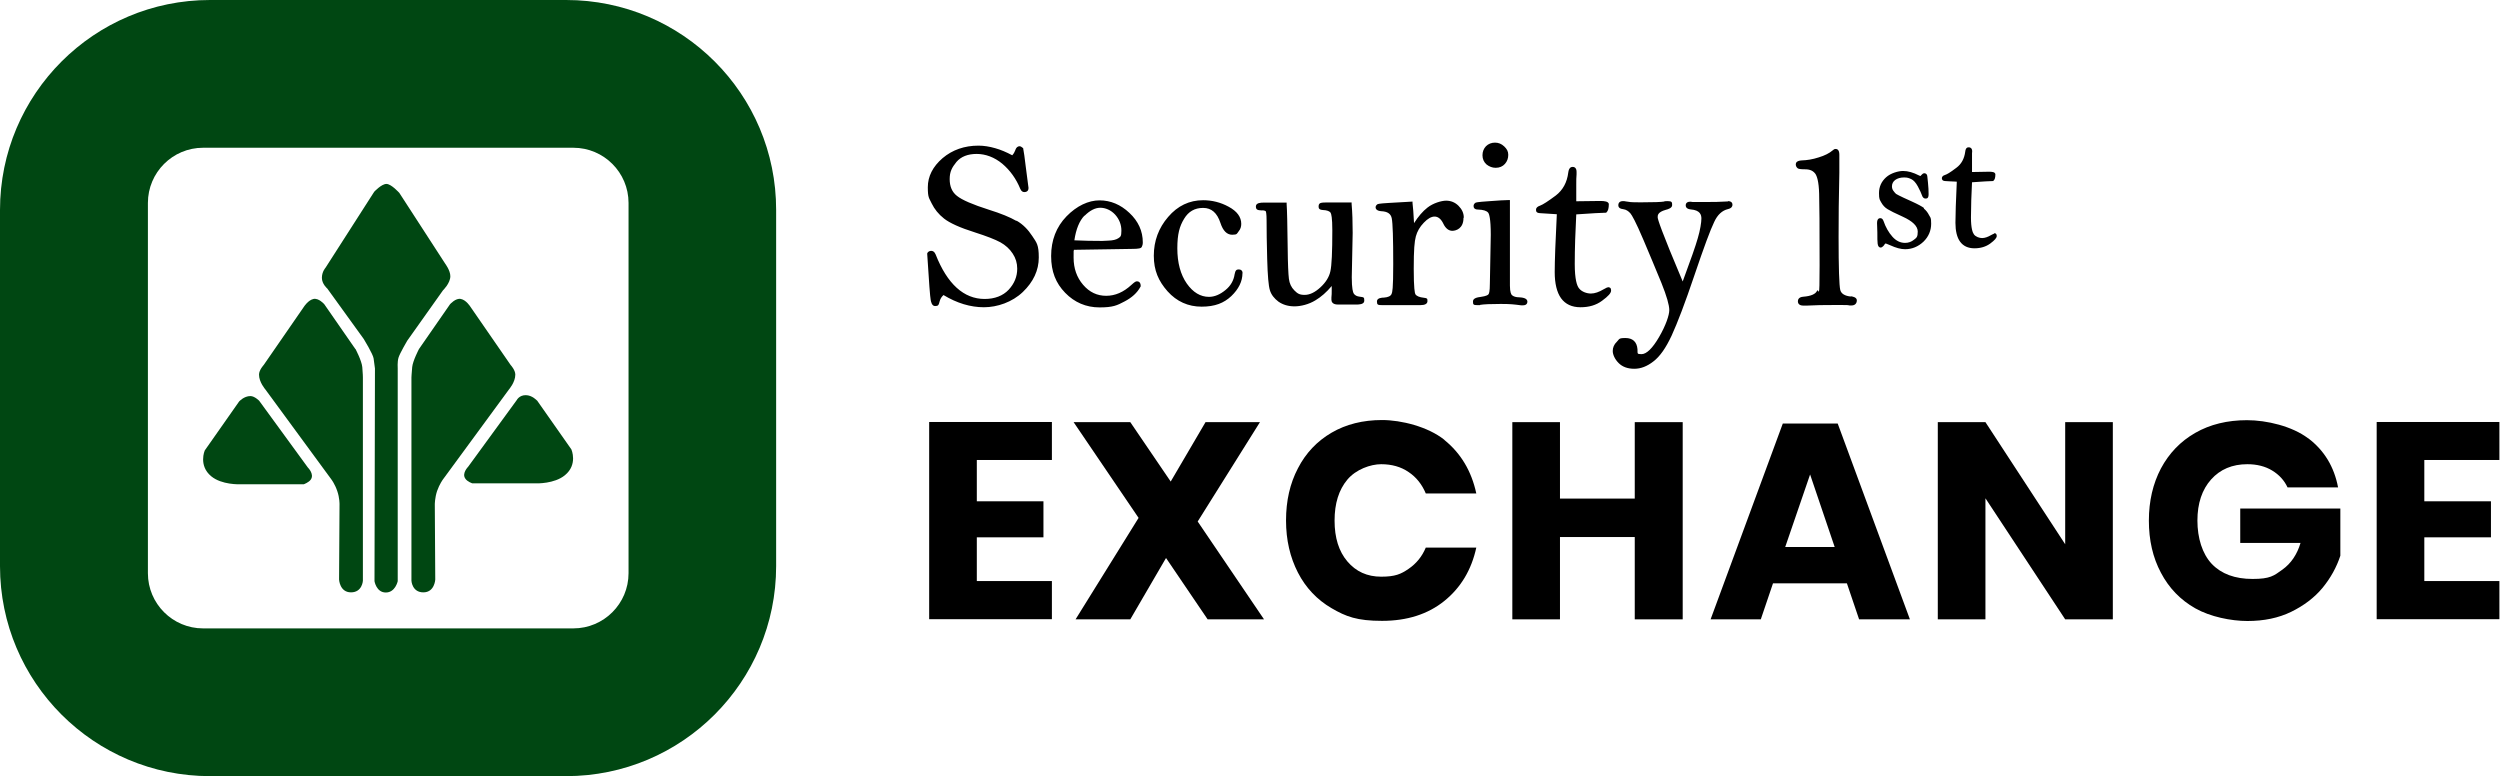 <?xml version="1.0" encoding="UTF-8"?>
<svg id="Layer_1" xmlns="http://www.w3.org/2000/svg" version="1.1" viewBox="0 0 1658.2 514.8">
  <!-- Generator: Adobe Illustrator 29.5.0, SVG Export Plug-In . SVG Version: 2.1.0 Build 137)  -->
  <defs>
    <style>
      .st0 {
        fill: #004712;
      }
    </style>
  </defs>
  <g>
    <path d="M647.9,305.1v27.4h44.2v23.9h-44.2v29h49.8v25.3h-81.4v-130.8h81.4v25.2h-49.8Z"/>
    <path d="M801,410.8l-27.6-40.7-23.7,40.7h-36.3l41.8-67.3-43.1-63.5h37.6l26.8,39.4,23.1-39.4h36.1l-41.3,65.9,44,64.9h-37.6Z"/>
    <path d="M958,291.8c10.9,8.8,18,20.6,21.2,35.5h-33.5c-2.5-6-6.3-10.8-11.4-14.2-5.1-3.5-11.2-5.2-18.2-5.2s-16.7,3.4-22.4,10.2c-5.7,6.8-8.5,15.8-8.5,27.2s2.8,20.4,8.5,27.1c5.7,6.7,13.1,10.1,22.4,10.1s13.1-1.7,18.2-5.2c5.1-3.5,8.9-8.1,11.4-14.1h33.5c-3.2,14.8-10.3,26.6-21.2,35.4-10.9,8.8-24.7,13.2-41.3,13.2s-23.9-2.8-33.5-8.4c-9.6-5.6-17.1-13.5-22.3-23.6-5.2-10.1-7.9-21.6-7.9-34.6s2.6-24.5,7.9-34.6c5.2-10.1,12.7-18,22.3-23.6,9.6-5.6,20.8-8.4,33.5-8.4s30.4,4.4,41.3,13.1Z"/>
    <path d="M1116.1,280v130.8h-31.8v-54.6h-49.6v54.6h-31.6v-130.8h31.6v50.7h49.6v-50.7h31.8Z"/>
    <path d="M1225,386.9h-49l-8.1,23.9h-33.3l47.9-129.9h36.4l47.9,129.9h-33.7l-8.1-23.9ZM1216.9,362.8l-16.3-48.1-16.5,48.1h32.7Z"/>
    <path d="M1401.4,410.8h-31.6l-52.9-80.3v80.3h-31.6v-130.8h31.6l52.9,81v-81h31.6v130.8Z"/>
    <path d="M1531,290.7c10.6,8,17.2,18.9,19.8,32.6h-33.5c-2.2-4.7-5.6-8.4-10.2-11.2-4.6-2.8-10.1-4.2-16.5-4.2-10,0-18,3.4-24,10.1-6,6.7-9.1,15.8-9.1,27.3s3.2,22,9.5,28.7c6.4,6.7,15.4,10,27.1,10s14.1-2.1,19.8-6.2c5.7-4.1,9.7-10,12-17.7h-40v-22.8h66.4v31.3c-2.5,7.6-6.4,14.7-11.8,21.3-5.4,6.5-12.4,11.8-20.8,15.9-8.4,4.1-18.1,6.1-29,6.1s-24.7-2.8-34.6-8.4c-9.9-5.6-17.5-13.5-22.8-23.6-5.4-10.1-8-21.6-8-34.6s2.7-24.5,8-34.6c5.4-10.1,13-18,22.8-23.6,9.8-5.6,21.2-8.4,34.3-8.4s29.9,4,40.5,12Z"/>
    <path d="M1608,305.1v27.4h44.2v23.9h-44.2v29h49.8v25.3h-81.4v-130.8h81.4v25.2h-49.8Z"/>
  </g>
  <g>
    <g>
      <path class="st0" d="M375.5,0h-236.2C62.4,0,0,62.4,0,139.3v236.2c0,76.9,62.4,139.3,139.3,139.3h236.2c76.9,0,139.3-62.4,139.3-139.3v-236.2C514.9,62.4,452.5,0,375.5,0ZM416.9,380.2c0,20.2-16.4,36.6-36.6,36.6h-245.6c-20.2,0-36.6-16.4-36.6-36.6v-245.6c0-20.2,16.4-36.6,36.6-36.6h245.6c20.2,0,36.6,16.4,36.6,36.6v245.6Z"/>
      <path class="st0" d="M172,265.9s-3.1-3.2-5.9-3.2c-4.3,0-7.5,3.6-7.5,3.6l-22.8,32.5s-4.3,10,4.3,17.1c7,5.8,18.9,5.3,18.9,5.3h42.5s3.4-1.2,4.7-3.2c2.4-3.6-2-7.9-2-7.9l-32.3-44.3Z"/>
      <path class="st0" d="M235.7,231.5l-20.6-29.7s-3.7-4.3-7.2-3.5c-3.5.8-6.2,5-6.2,5l-26.8,38.8s-3.1,3.3-3.1,6.4c0,5,4.2,9.8,4.2,9.8l43.8,59.7s2.3,3,3.9,7.7c1.6,4.6,1.5,8.8,1.5,8.8l-.3,49.9s.4,8.5,7.9,8.5,7.9-7.7,7.9-7.7v-134.8s0-2.6-.4-6.9c-.4-4.3-4.5-12-4.5-12Z"/>
      <path class="st0" d="M298.7,183.2c0-3.8-3.4-8.3-3.4-8.3l-30.4-46.9s-5.3-6-8.6-6-8.1,5.2-8.1,5.2l-32.3,50.4s-2.4,2.6-2.4,6.7,3.6,7.1,3.6,7.1l24.2,33.5s6.1,10,6.5,12.8c.4,2.7.9,6.7.9,6.7l-.3,141.1s1.2,7.5,7.5,7.5,7.9-7.5,7.9-7.5v-141.1c0,0-.3-4.4.5-7.1.8-2.8,5.8-11.3,5.8-11.3l23.7-33.4s4.9-4.7,4.9-9.4Z"/>
      <path class="st0" d="M341.8,248.5c0-3.1-3.1-6.4-3.1-6.4l-26.8-38.8s-2.7-4.3-6.2-5c-3.4-.8-7.2,3.5-7.2,3.5l-20.6,29.7s-4.1,7.8-4.5,12c-.4,4.2-.5,6.9-.5,6.9v134.8s.4,7.7,7.9,7.7,7.9-8.5,7.9-8.5l-.3-49.9s0-4.2,1.5-8.8c1.6-4.6,3.9-7.7,3.9-7.7l43.8-59.7s4.2-4.8,4.2-9.8Z"/>
      <path class="st0" d="M356.2,265.7s-3.2-3.6-7.5-3.6-5.9,3.2-5.9,3.2l-32.3,44.3s-4.3,4.3-1.9,7.8c1.3,2.1,4.7,3.2,4.7,3.2h42.5s11.9.4,18.9-5.4c8.7-7.1,4.3-17.1,4.3-17.1l-22.8-32.5Z"/>
    </g>
    <path d="M756.5,190.3v-.3c.1,0,.1-.3.1-.3,0-2.8-1.7-3.1-2.5-3.1s-1.5.4-3.7,2.4c-5.2,4.8-10.7,7.2-16.7,7.2s-11.1-2.4-15.3-7.3c-4.2-4.9-6.3-10.9-6.3-18s0-2.9.2-5.2l38.1-.6c5.1,0,6.4-.4,6.9-1.3.4-.7.7-1.7.7-3,0-7.5-3-14.1-8.9-19.6-5.8-5.5-12.5-8.3-19.8-8.3s-15.1,3.6-21.9,10.6c-6.8,7-10.2,15.9-10.2,26.3s3.1,18,9.3,24.4c6.2,6.4,13.9,9.7,22.8,9.7s11.6-1.3,16.5-3.9c5-2.6,8.5-5.8,10.6-9.7ZM719.4,143.1c3.5-3.5,7-5.3,10.4-5.3s7,1.5,9.8,4.5c2.8,3.1,4.2,6.7,4.2,10.7s-.7,4-2,5c-1.5,1-3.7,1.5-6.6,1.6l-4.1.2c-6.3,0-12.4-.1-18.5-.4,1.1-7.5,3.4-13,6.7-16.4ZM1276.2,138c-1.3-1-3.8-2.4-8.2-4.4-9-4-10.2-4.9-10.4-5-.6-.5-1.1-1.2-1.8-2.1-.6-.8-.9-1.8-.9-2.9,0-1.7.7-3.1,2.1-4.2,1.5-1.1,3.5-1.7,5.9-1.7s3.2.4,4.8,1.1c1.5.7,3,2.3,4.4,4.9,1.5,2.8,2.3,4.7,2.6,5.6.5,1.6,1.3,2.4,2.4,2.4s2.1-.2,2.1-2.9-.1-4.3-.4-7.5c-.4-4.4-.5-5.1-.8-5.5-.4-.6-1-.9-1.7-.9s-1.5.7-2,1.3c-.2.3-.4.4-.4.5-.2,0-.5,0-1-.3-3.9-2-7.4-3-10.6-3s-8.2,1.4-11.3,4.2c-3.1,2.8-4.7,6.3-4.7,10.5s.5,4.3,1.5,6.2c1,1.8,2.4,3.4,4.3,4.5,1.6,1,4.6,2.5,9.9,4.9,6.6,3,10,6.3,10,9.9s-.8,4.1-2.5,5.4c-1.7,1.4-3.7,2.1-5.9,2.1-3.2,0-6-1.4-8.4-4.1-2.5-2.8-4.5-6.3-5.9-10.4-.5-1.5-1.4-1.9-2.1-1.9s-2.2.2-2.2,3.3c0,.8.1,2.8.2,6.2,0,3.6,0,6.2.2,7.4.2,1.7.9,2.6,2,2.6s2.4-1.6,2.6-2.1c.2-.4.5-.6.7-.6,0,0,.6.1,3.1,1.2,3.7,1.7,7,2.6,9.8,2.6,4.6,0,8.7-1.7,12.2-5,3.4-3.3,5.1-7.4,5.1-11.9s-.5-3.9-1.4-5.7c-.9-1.8-2.1-3.3-3.5-4.4ZM1322.9,155c-.3,0-.7,0-2.2.9-2.2,1.3-4.2,2-6,2s-4.2-.8-5.4-2.4c-.9-1.2-2-4.1-2-11.3s.3-15.4.7-23.3c7.2-.5,11.7-.8,13.6-.8h.4l.3-.3c.8-.7,1.2-2,1.2-4.2-.2-1.6-2.3-1.7-4.4-1.7l-11.1.2v-7.6c0-1.8,0-3.4,0-4.8,0-.4.1-.9.1-1.3,0-2-1.1-2.7-2.2-2.7s-2.1.4-2.4,2.9c-.6,4.6-2.5,8.2-5.9,10.7-4.3,3.3-6.4,4.4-7.4,4.7-1.8.5-2.2,1.5-2.2,2.2s.2,1.8,2.3,1.9l3.4.2c1.5,0,3.2.2,4.2.2-.6,13-.9,22-.9,27.3s1,9.7,3.1,12.5c2.1,2.9,5.3,4.4,9.5,4.4s7.6-1.1,10.4-3.1c3.1-2.3,4.4-3.8,4.4-5.1s-.7-1.9-1.8-1.9ZM987.2,195.3c-.4.4-1.4,1.1-4.9,1.6-2.5.3-5.3.9-5.3,3s.2,2.5,3,2.5,1.2,0,1.8-.2c2.4-.4,6.9-.6,13.6-.6s8.7.3,13.4.9c.6,0,1.1,0,1.5,0,2,0,2.8-1.2,2.8-2.4,0-2.6-4-2.8-5.4-2.9-2.1,0-3.8-.5-4.8-1.4-.5-.4-1.4-1.9-1.4-6.3v-9.4c0,0,0-28.7,0-28.7v-18.7c0,0-1.1,0-1.1,0-2.4,0-6.7.3-12.1.7-9,.6-9.5.9-9.8,1.2-.7.5-1.1,1.2-1.1,2s.2,2.4,3,2.4c3.4.1,5.7.8,6.7,2.1.6.8,1.7,3.7,1.7,14.6l-.6,32.4c0,5.4-.6,6.8-.9,7ZM674.1,146.5c-4.1-2.4-10.2-4.9-18.2-7.4-10.7-3.4-17.9-6.5-21.2-9.2-3.2-2.5-4.8-6.2-4.8-11.1s1.5-7.7,4.5-11.4c3-3.5,7.5-5.3,13.4-5.3s11.8,2.2,17,6.5c5.2,4.4,9.2,10,11.9,16.6.8,1.9,1.9,2.2,2.7,2.2,2.1,0,2.8-1.3,2.8-2.7l-1.9-14.6c-.6-5.3-1.2-9.4-1.6-11.4v-.3c0,0-.3-.3-.3-.3-.8-.7-1.5-1.1-2.2-1.1s-2.1.4-2.8,2.7c-.4,1.1-1,2.2-2,3.3-3.9-2.1-7.7-3.7-11.3-4.7-3.8-1.1-7.6-1.7-11.1-1.7-9.3,0-17.3,2.8-23.8,8.3-6.5,5.6-9.8,12.1-9.8,19.3s.9,7.1,2.6,10.8c1.8,3.7,4.5,7.1,8.2,10,3.7,2.9,10.4,6,20.6,9.2,7.5,2.4,13.2,4.6,16.7,6.5,3.4,1.9,6.2,4.4,8.2,7.5,2,3,3,6.3,3,10,0,5.3-1.9,9.9-5.7,14-3.8,4-9.2,6.1-15.9,6.1-13.8,0-24.8-9.9-32.5-29.5-.8-2-2-2.4-2.9-2.4-1.8,0-2.5,1.1-2.7,1.7v.2c0,0,0,.2,0,.2,1.2,19.2,1.9,28.3,2.3,30.4.2,1.1.7,4.1,2.9,4.1s2.4-.6,3.1-3.3c.4-1.5,1.2-2.8,2.5-4,8.9,5.4,17.9,8.1,26.8,8.1s18.8-3.4,25.8-10.1c7-6.7,10.6-14.4,10.6-22.9s-1.4-9.8-4.3-14.2c-2.8-4.3-6.2-7.8-10.4-10.2ZM992.1,111.3c2.5,0,4.6-.9,6.1-2.6,1.5-1.7,2.2-3.7,2.2-6s-.9-3.9-2.7-5.6c-1.8-1.7-3.8-2.5-6.1-2.5s-4.4.8-6,2.4c-1.5,1.6-2.3,3.6-2.3,6s.9,4.5,2.7,6.1c1.8,1.4,3.8,2.2,6,2.2ZM837.1,139.5c1.6,0,2.4.5,2.5.7.1.3.5,1.5.5,5.9,0,6.5.1,15.1.4,25.7.3,11.1.9,17.9,1.8,20.7.9,3,2.9,5.5,5.7,7.6,2.9,2,6.4,3.1,10.6,3.1s9.5-1.3,13.9-4c3.7-2.2,7.4-5.4,10.8-9.5,0,1.2,0,2.2,0,3,0,1.6,0,3.2-.2,4.6,0,.6,0,1.1,0,1.5,0,1.2.6,3.2,4.3,3.2h12.4c1.3,0,5.1,0,5.1-2.5s-.3-2.3-3-2.7c-1.9-.2-3.2-.9-4-2.1-.5-.8-1.3-3.3-1.3-10.8l.6-29.4c0-7.2-.2-13.5-.7-19.2v-1h-16.7c-3.1,0-3.8.3-4,.4-.5.2-1.2.8-1.2,2.1s.2,2.3,2.8,2.5c2.8.1,4.6.8,5.2,1.9.4.7,1.1,3.1,1.1,11.6,0,14.2-.4,23.3-1.3,27.2-.8,3.7-3,7.3-6.6,10.6-3.6,3.3-7,5-10.5,5s-4.8-1-6.8-3c-2-2-3.2-4.5-3.6-7.7-.4-3.3-.7-9.9-.8-20.1-.2-15.4-.4-25.8-.7-29.4v-1h-15.5c-1.2,0-4.9,0-4.9,2.5s1.4,2.5,4.2,2.7ZM1227.7,196.7c-4.1-.4-6.5-1.9-7.1-4.4-.7-2.9-1.1-14.7-1.1-35.1s.1-18.4.5-42.6v-12c0-3.3-1.5-3.8-2.4-3.8s-1.3.3-2.1,1c-2.1,1.8-5.2,3.4-9.2,4.6-4,1.3-7.7,1.9-11.3,2-3.2.2-3.9,1.5-3.9,2.6s.5,2.1,1.4,2.7c.5.3,1.5.6,4.8.6s5.3,1,6.8,3c1,1.5,2.3,5,2.5,13.3.2,6.6.3,21.3.3,47.4s-.6,14.5-1.7,16.9c-1,2.2-4.1,3.5-9,3.9-3.4.2-3.7,2.2-3.7,3.1s.4,2.8,3.6,2.8,1.4,0,2.4,0c4.7-.3,11.3-.4,19.5-.4s7,0,8.8.3c.5,0,.9,0,1.3,0,2.2,0,3.5-1.3,3.5-3.4s-3.1-2.6-4.1-2.7ZM1066.6,190.6c-.4,0-.8,0-2.8,1.2-3.2,1.9-6,2.9-8.6,2.9s-6.1-1.1-7.9-3.5c-1.3-1.6-2.8-5.8-2.8-16.1s.4-21.3,1-32.9c10.5-.7,16.9-1.1,19.4-1.1h.4l.3-.3c1-.9,1.5-2.6,1.5-5.5-.3-1.7-2.9-2-5.6-2l-16,.2v-11c0-2.8,0-5.1.2-6.9,0-.6,0-1.1,0-1.6,0-3-1.8-3.3-2.6-3.3-1.1,0-2.5.6-2.9,3.7-.8,6.6-3.6,11.7-8.3,15.3-5.1,3.8-8.5,6-10.4,6.7-1.8.6-2.7,1.5-2.7,2.7s.3,2.2,2.8,2.3l4.7.3c2.2.1,5,.3,6.3.4-.9,17.9-1.4,30.9-1.4,38.4s1.4,13.4,4.2,17.3c2.9,4,7.2,6,12.9,6s10.4-1.4,14.3-4.3c4.2-3.1,6-5.1,6-6.8s-.8-2.2-2.1-2.2ZM1146.2,133.6c-.4,0-1.2,0-2.3.1-2.3.2-7,.3-13.8.3s-4,0-4.9,0h-2.4c-1-.2-1.6-.2-1.8-.2-2.7,0-2.9,1.8-2.9,2.4,0,.9.4,2.4,3.3,2.7,6.4.5,7.1,3.7,7.1,6.1s-.8,7.7-2.4,13c-1.4,5-4.6,14.1-10,28.7-14.4-34.1-16.6-41.3-16.6-42.6s0-3.4,5.3-4.9c2-.5,4.3-1.3,4.3-3.2s-.2-2.6-3-2.6-1.4.1-2.5.3c-1.7.3-6.8.5-15,.5s-7.1-.2-10.2-.6c-.7-.2-1.4-.2-2-.2-1.9,0-3,1-3,2.7s1.2,2.4,3.5,2.7c1.6.2,3.2,1.2,4.5,2.7,1,1.2,3.4,5.2,8.7,17.7,3.9,9.2,7.8,18.5,11.9,28.5,3.5,8.7,5.2,14.7,5.2,18s-2.3,10.2-6.8,17.9c-4.3,7.4-8.3,11.3-11.6,11.3s-2.5-.4-2.7-3.3c-.4-4.9-3.2-7.4-8-7.4s-3.9.8-5.7,2.5c-1.8,1.7-2.7,3.8-2.7,6.1s1.3,5.4,3.9,8c2.6,2.6,6.1,3.8,10.4,3.8s8.5-1.6,12.7-4.9c4.2-3.2,8.2-8.8,12.1-17.2,3.8-8.3,8.9-21.6,15-39.7,6.4-18.9,10.7-30.5,13.2-35.6,2.2-4.8,5.3-7.6,9.1-8.5,2.6-.6,3-2,3-2.8s-.2-2.5-3.1-2.5ZM970.9,144.3c0-2.9-1.2-5.5-3.5-7.8-2.3-2.3-5.1-3.4-8.2-3.4s-8.6,1.6-12.4,4.6c-3.1,2.4-6.1,5.9-8.9,10.3-.3-6.4-.7-10.9-1-13.3v-1c-.1,0-15.6.9-15.6.9-6.8.4-7.3.7-7.7.9-.7.5-1.2,1.2-1.2,2s.5,2.4,3.9,2.6c4,.2,6.2,1.7,6.8,4.6.7,3.3,1,13.6,1,30.5s-.6,18.6-1.1,19.8c-.6,1.4-2.3,2.2-5.1,2.4-1.3,0-4.6.2-4.6,2.5s.5,2.5,3.8,2.5h24.9c3.2,0,4.8-.9,4.8-2.7s-.2-1.9-2.4-2.2c-3-.3-4.9-1.2-5.6-2.3-.4-.7-1.1-3.9-1.1-16.9s.5-18.1,1.4-21.5c.9-3.3,2.6-6.3,5.3-9.1,5.1-5.4,9.9-5.6,12.9.6,1.5,3.2,3.6,4.8,6,4.8s7.4-1.5,7.4-8.5ZM824.2,181.2c0-1.5-1-2.5-2.5-2.5s-2.3.5-2.8,3.2c-.6,4.1-2.6,7.7-6.1,10.5-3.5,2.9-7.2,4.5-10.9,4.5-5.7,0-10.6-3-14.7-8.8-4.2-6-6.3-13.9-6.3-23.4s1.5-14.7,4.5-19.6c2.9-4.8,7-7.2,12.6-7.2s9.3,3.3,11.5,10c1.7,5.2,4.3,7.8,7.8,7.8s3.1-.8,4.3-2.3c1.2-1.4,1.7-3.1,1.7-4.9,0-4.6-2.8-8.4-8.4-11.4-5.3-2.9-11-4.3-16.9-4.3-9.1,0-16.9,3.7-23.2,11.1-6.3,7.3-9.5,15.9-9.5,25.7s3.1,16.8,9.1,23.6c6.1,6.8,13.7,10.2,22.6,10.2s14.8-2.4,19.7-7c4.9-4.7,7.4-9.8,7.4-15.2Z"/>
  </g>
</svg>